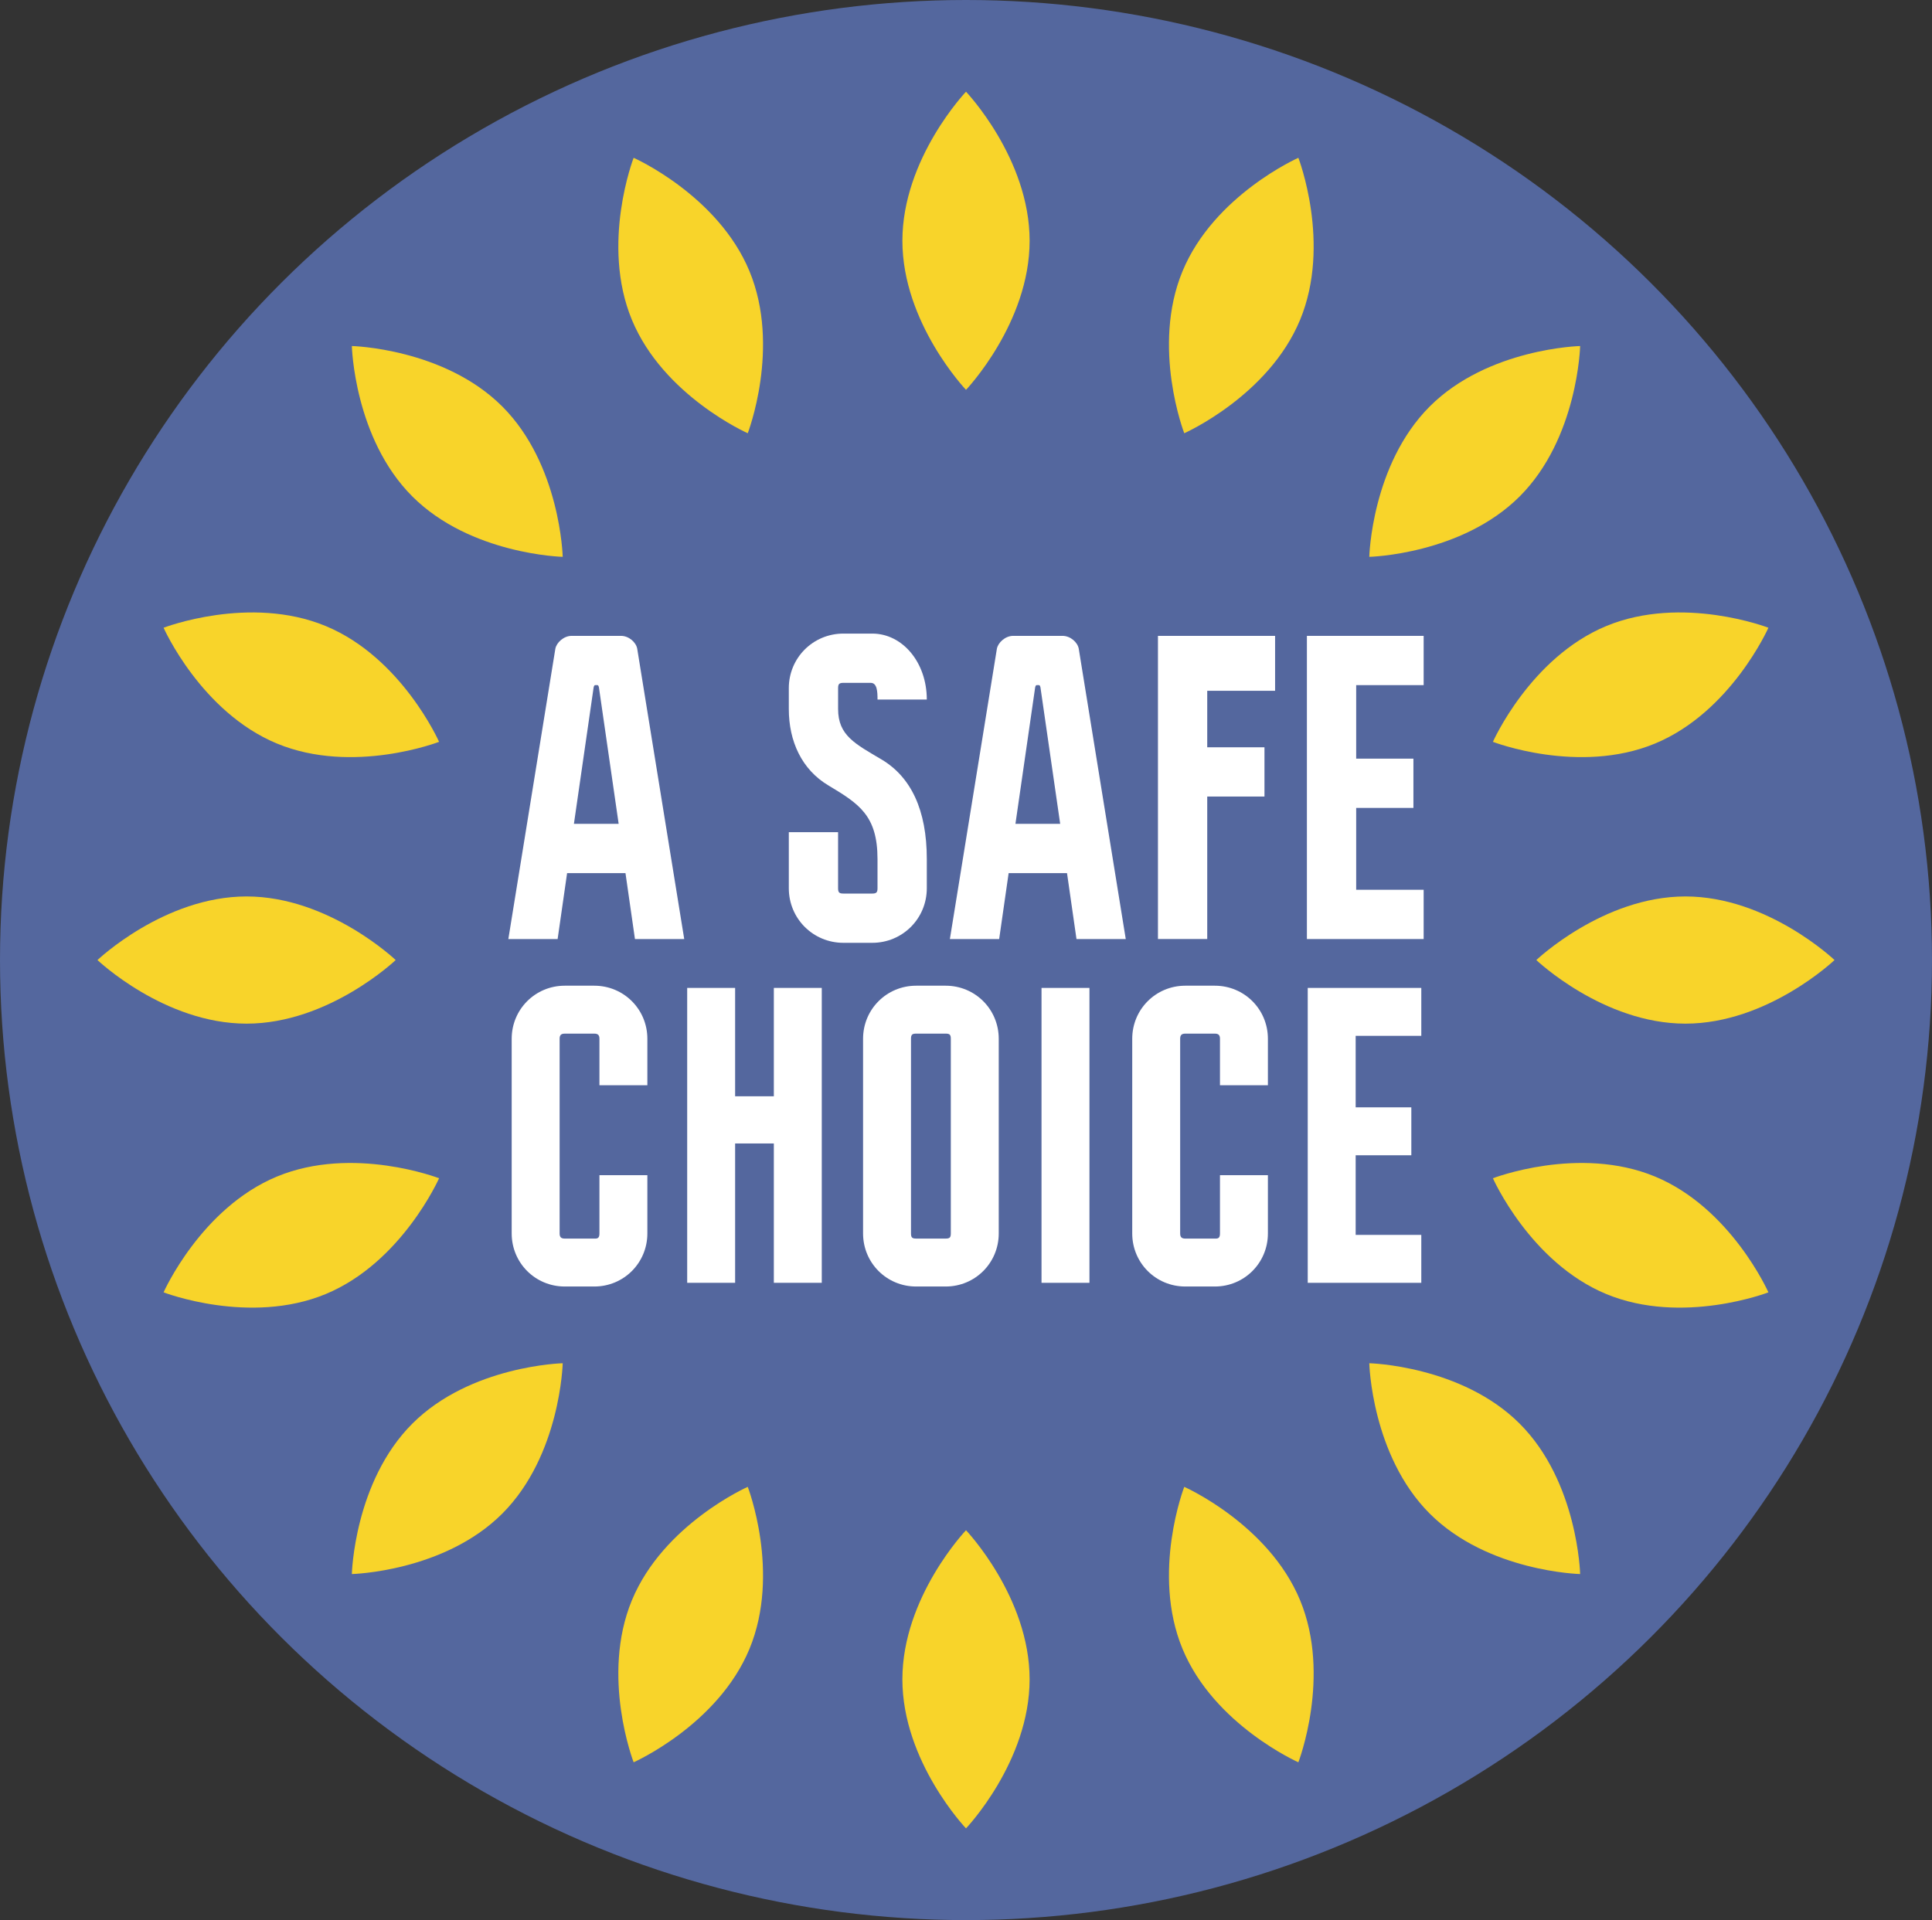 <svg viewBox="0 0 193.315 192.163" xmlns="http://www.w3.org/2000/svg"><rect x="0" y="0" width="193.315" height="192.163" fill="#333333" stroke="none"/><ellipse cx="96.657" cy="96.082" fill="#54679e" rx="96.657" ry="96.082"/><g fill="#f8d42a"><path d="m103.023 24.097c0 8.24-6.365 14.919-6.365 14.919s-6.365-6.679-6.365-14.919 6.365-14.919 6.365-14.919 6.365 6.679 6.365 14.919z"/><path d="m63.401 15.793s-3.325 8.607-.172 16.219 11.59 11.347 11.59 11.347 3.325-8.607.172-16.219-11.59-11.347-11.59-11.347z"/><path d="m35.207 34.631s.222 9.224 6.048 15.05 15.05 6.048 15.05 6.048-.222-9.224-6.048-15.05-15.05-6.048-15.05-6.048z"/><path d="m16.368 62.825s3.735 8.437 11.347 11.59 16.219-.172 16.219-.172-3.735-8.437-11.347-11.59-16.219.172-16.219.172z"/><path d="m9.753 96.082s6.679 6.365 14.919 6.365 14.919-6.365 14.919-6.365-6.679-6.365-14.919-6.365-14.919 6.365-14.919 6.365z"/><path d="m16.368 129.339s8.607 3.325 16.219.172 11.347-11.59 11.347-11.59-8.607-3.325-16.219-.172-11.347 11.59-11.347 11.59z"/><path d="m35.207 157.532s9.224-.222 15.05-6.048 6.048-15.05 6.048-15.05-9.224.222-15.05 6.048-6.048 15.05-6.048 15.05z"/><path d="m63.401 176.371s8.437-3.735 11.59-11.347-.172-16.219-.172-16.219-8.437 3.735-11.59 11.347.172 16.219.172 16.219z"/><path d="m96.657 182.986s6.365-6.679 6.365-14.919-6.365-14.919-6.365-14.919-6.365 6.679-6.365 14.919 6.365 14.919 6.365 14.919z"/><path d="m129.914 176.371s3.325-8.607.172-16.219-11.59-11.347-11.59-11.347-3.325 8.607-.172 16.219 11.59 11.347 11.59 11.347z"/><path d="m158.108 157.532s-.222-9.224-6.048-15.05-15.05-6.048-15.05-6.048.222 9.224 6.048 15.05 15.05 6.048 15.05 6.048z"/><path d="m176.946 129.339s-3.735-8.437-11.347-11.59-16.219.172-16.219.172 3.735 8.437 11.347 11.59 16.219-.172 16.219-.172z"/><path d="m183.562 96.082s-6.679-6.365-14.919-6.365-14.919 6.365-14.919 6.365 6.679 6.365 14.919 6.365 14.919-6.365 14.919-6.365z"/><path d="m176.946 62.825s-8.607-3.325-16.219-.172-11.347 11.59-11.347 11.59 8.607 3.325 16.219.172 11.347-11.59 11.347-11.59z"/><path d="m158.108 34.631s-9.224.222-15.05 6.048-6.048 15.05-6.048 15.05 9.224-.222 15.05-6.048 6.048-15.05 6.048-15.05z"/><path d="m129.914 15.793s-8.437 3.735-11.59 11.347.172 16.219.172 16.219 8.437-3.735 11.59-11.347-.172-16.219-.172-16.219z"/></g><g fill="#fff"><path d="m56.744 87.381-.948 6.599h-4.931l4.703-29.053c.114-.607.834-1.29 1.631-1.29h4.93c.796 0 1.517.645 1.631 1.29l4.703 29.053h-4.93l-.948-6.599zm3.186-18.585c-.038-.152-.076-.227-.152-.227h-.228c-.076 0-.114.076-.152.227l-1.972 13.654h4.476l-1.973-13.654z"/><path d="m83.858 83.284v5.613c0 .417.114.531.531.531h2.883c.417 0 .531-.114.531-.531v-2.92c0-4.362-1.858-5.538-4.892-7.358-2.693-1.593-3.983-4.438-3.983-7.661v-2.086c0-3.034 2.427-5.462 5.462-5.462h2.883c3.034 0 5.462 2.883 5.462 6.599h-4.931c0-.796-.038-1.669-.683-1.669h-2.731c-.417 0-.531.114-.531.531v2.086c0 2.655 1.707 3.489 4.4 5.082 2.883 1.745 4.476 5.006 4.476 9.937v2.92c0 3.034-2.427 5.462-5.462 5.462h-2.883c-3.034 0-5.462-2.427-5.462-5.462v-5.613h4.931z"/><path d="m100.924 87.381-.948 6.599h-4.931l4.703-29.053c.114-.607.834-1.29 1.631-1.29h4.93c.796 0 1.517.645 1.631 1.29l4.703 29.053h-4.93l-.948-6.599zm3.185-18.585c-.038-.152-.076-.227-.152-.227h-.228c-.076 0-.114.076-.152.227l-1.972 13.654h4.476l-1.973-13.654z"/><path d="m127.584 69.137h-6.789v5.651h5.727v4.93h-5.727v14.261h-4.93v-30.342h11.72v5.5z"/><path d="m142.45 68.568h-6.751v7.358h5.727v4.931h-5.727v8.192h6.751v4.931h-11.682v-30.342h11.682v4.931z"/><path d="m56.511 98.65h2.952c2.951 0 5.312 2.361 5.312 5.313v4.648h-4.796v-4.648c0-.369-.147-.516-.516-.516h-2.952c-.369 0-.516.147-.516.516v19.479c0 .369.147.517.516.517h3.062c.295 0 .406-.148.406-.517v-5.829h4.796v5.829c0 2.952-2.361 5.313-5.312 5.313h-2.952c-2.951 0-5.312-2.361-5.312-5.313v-19.479c0-2.952 2.361-5.313 5.312-5.313z"/><path d="m73.556 109.717h3.874v-10.846h4.796v29.513h-4.796v-13.945h-3.874v13.945h-4.796v-29.513h4.796z"/><path d="m91.67 98.65h2.952c2.951 0 5.312 2.361 5.312 5.313v19.479c0 2.952-2.361 5.313-5.312 5.313h-2.952c-2.951 0-5.312-2.361-5.312-5.313v-19.479c0-2.952 2.361-5.313 5.312-5.313zm0 25.308h2.952c.406 0 .516-.111.516-.517v-19.479c0-.406-.111-.516-.516-.516h-2.952c-.406 0-.516.11-.516.516v19.479c0 .406.111.517.516.517z"/><path d="m109.01 128.385h-4.796v-29.513h4.796z"/><path d="m118.602 98.65h2.952c2.951 0 5.312 2.361 5.312 5.313v4.648h-4.796v-4.648c0-.369-.147-.516-.516-.516h-2.952c-.369 0-.516.147-.516.516v19.479c0 .369.147.517.516.517h3.062c.295 0 .406-.148.406-.517v-5.829h4.796v5.829c0 2.952-2.361 5.313-5.312 5.313h-2.952c-2.951 0-5.312-2.361-5.312-5.313v-19.479c0-2.952 2.361-5.313 5.312-5.313z"/><path d="m142.214 103.667h-6.567v7.157h5.57v4.796h-5.57v7.969h6.567v4.796h-11.363v-29.513h11.363v4.796z"/></g></svg>